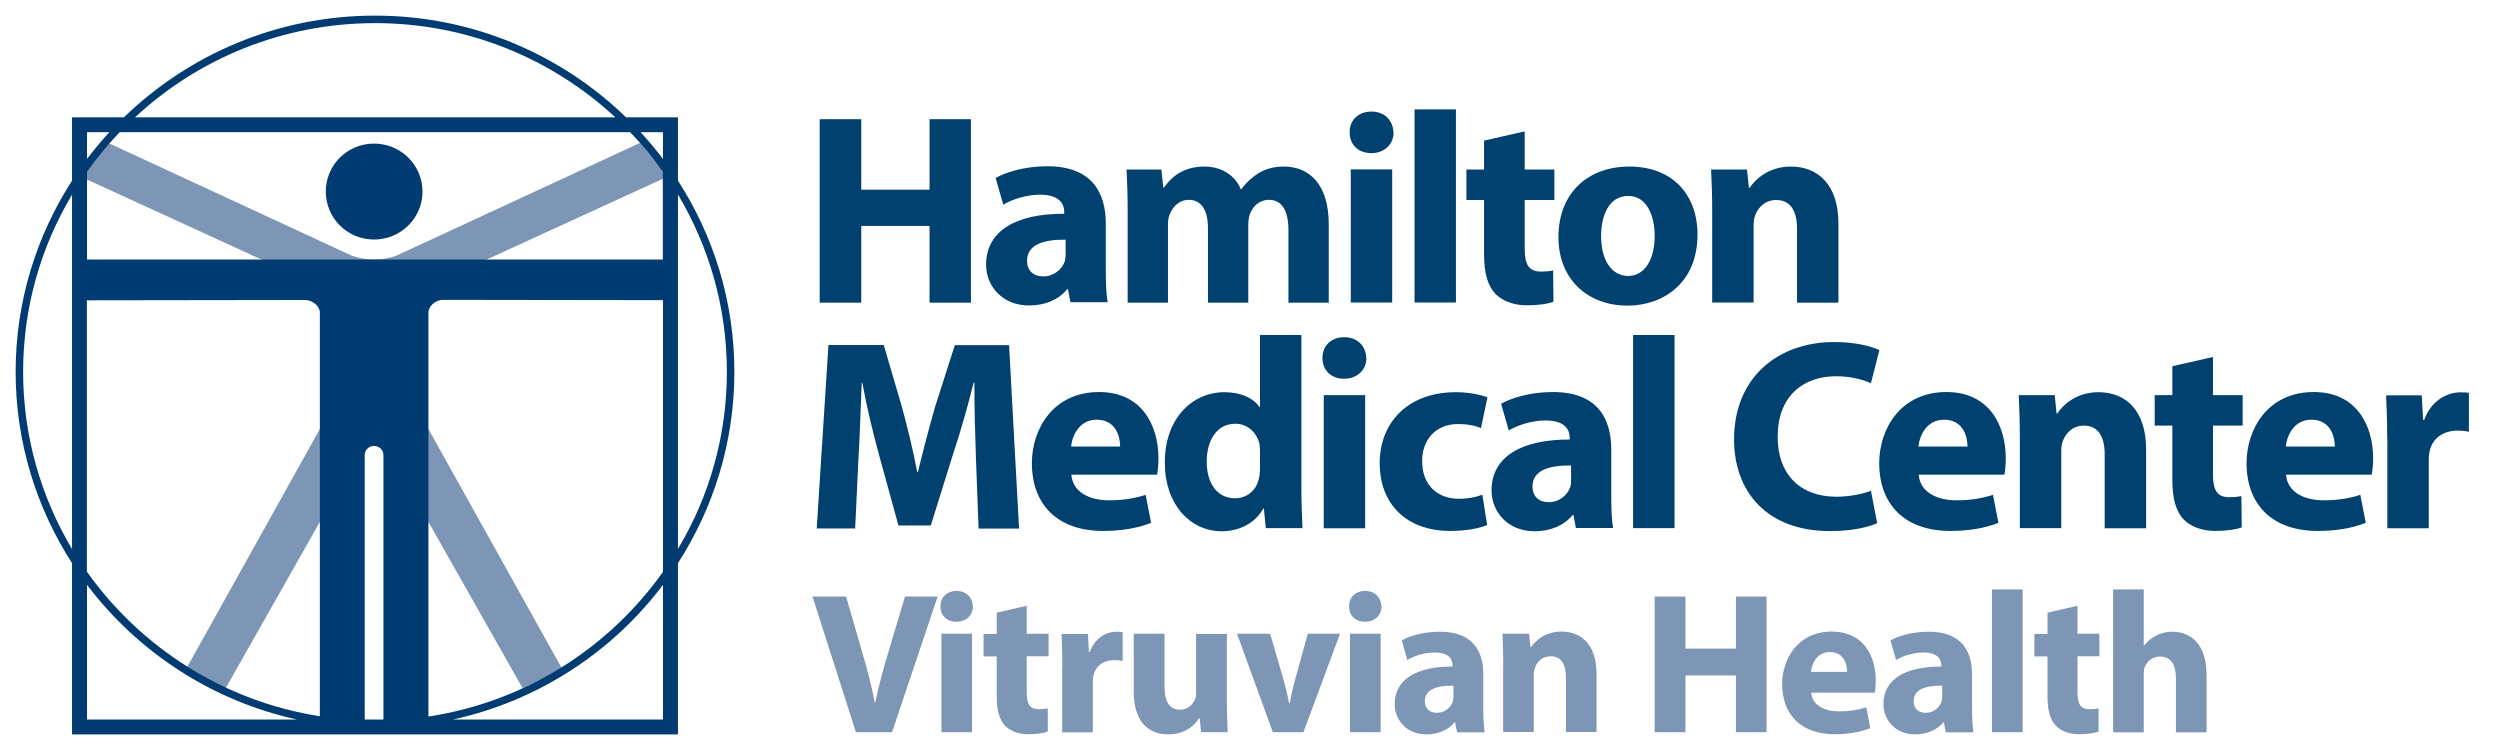 <svg viewBox="0 0 160 48" xmlns="http://www.w3.org/2000/svg"><path d="m55.12 7.63v4.51h4.37v-4.51h2.65v11.74h-2.65v-4.91h-4.37v4.91h-2.66v-11.74zm13.39 11.73-.16-.85h-.05c-.56.68-1.43 1.04-2.44 1.04-1.72 0-2.75-1.25-2.75-2.61 0-2.21 1.99-3.27 5-3.26v-.12c0-.45-.24-1.1-1.55-1.1-.87 0-1.79.3-2.35.64l-.49-1.71c.59-.33 1.76-.75 3.31-.75 2.84 0 3.74 1.67 3.74 3.67v2.96c0 .82.03 1.6.12 2.07h-2.39zm-.31-4.02c-1.39-.02-2.47.31-2.47 1.34 0 .68.45 1.01 1.04 1.01.66 0 1.2-.44 1.38-.98.03-.14.05-.3.05-.45zm3.97-1.77c0-1.06-.03-1.97-.07-2.72h2.23l.12 1.15h.05c.37-.54 1.11-1.34 2.58-1.34 1.1 0 1.97.56 2.33 1.45h.04c.31-.44.7-.78 1.1-1.03.47-.28.99-.42 1.62-.42 1.64 0 2.87 1.15 2.87 3.69v5.02h-2.58v-4.63c0-1.24-.4-1.95-1.25-1.95-.61 0-1.04.42-1.22.92-.07.19-.1.47-.1.68v4.98h-2.58v-4.77c0-1.08-.38-1.81-1.22-1.81-.68 0-1.08.52-1.24.96-.09.21-.1.45-.1.66v4.96h-2.58zm17.02-5.09c0 .73-.56 1.32-1.43 1.32s-1.39-.59-1.38-1.32c-.02-.77.54-1.34 1.39-1.34s1.39.57 1.41 1.34zm-2.74 10.88v-8.52h2.65v8.52zm4.08-12.36h2.65v12.36h-2.65zm7.05 1.41v2.44h1.9v1.95h-1.9v3.08c0 1.03.24 1.5 1.04 1.5.33 0 .59-.03.78-.07l.02 2c-.35.14-.98.23-1.72.23-.85 0-1.57-.3-1.99-.73-.49-.51-.73-1.32-.73-2.53v-3.48h-1.13v-1.95h1.13v-1.85l2.59-.59zm11.06 6.6c0 3.12-2.21 4.55-4.49 4.55-2.49 0-4.41-1.64-4.41-4.39s1.81-4.51 4.55-4.51 4.35 1.79 4.35 4.35zm-6.17.09c0 1.46.61 2.56 1.74 2.56 1.03 0 1.69-1.03 1.69-2.56 0-1.27-.49-2.56-1.69-2.56-1.27 0-1.74 1.31-1.74 2.56zm7.11-1.53c0-1.06-.03-1.97-.07-2.72h2.3l.12 1.17h.05c.35-.54 1.22-1.36 2.63-1.36 1.74 0 3.05 1.15 3.05 3.66v5.05h-2.65v-4.72c0-1.1-.38-1.85-1.34-1.85-.73 0-1.17.51-1.34.99-.07.16-.1.42-.1.66v4.91h-2.65v-5.8zm-47.12 15.75c-.05-1.41-.1-3.12-.1-4.82h-.05c-.37 1.5-.85 3.17-1.31 4.55l-1.43 4.58h-2.07l-1.25-4.55c-.38-1.38-.78-3.05-1.06-4.58h-.04c-.07 1.58-.12 3.4-.21 4.86l-.21 4.46h-2.46l.75-11.74h3.54l1.15 3.92c.37 1.36.73 2.82.99 4.2h.05c.33-1.36.73-2.91 1.11-4.21l1.25-3.9h3.47l.64 11.74h-2.59l-.17-4.49zm6.11 1.08c.09 1.1 1.17 1.62 2.4 1.62.91 0 1.64-.12 2.35-.35l.35 1.79c-.87.35-1.93.52-3.08.52-2.89 0-4.55-1.67-4.55-4.34 0-2.16 1.34-4.55 4.3-4.55 2.75 0 3.8 2.14 3.8 4.25 0 .45-.05.85-.09 1.04h-5.49zm3.12-1.82c0-.64-.28-1.72-1.5-1.72-1.11 0-1.57 1.01-1.64 1.72h3.13zm11.6-7.14v9.82c0 .96.04 1.97.07 2.54h-2.35l-.12-1.25h-.04c-.54.96-1.57 1.45-2.66 1.45-2.02 0-3.64-1.72-3.64-4.37-.02-2.87 1.78-4.53 3.81-4.53 1.04 0 1.86.37 2.25.96h.03v-4.62zm-2.65 7.46c0-.14-.02-.33-.03-.47-.16-.71-.73-1.31-1.55-1.31-1.2 0-1.83 1.08-1.83 2.42 0 1.45.71 2.35 1.81 2.35.77 0 1.38-.52 1.53-1.27.05-.19.07-.38.07-.61zm6.81-5.98c0 .73-.56 1.32-1.43 1.32s-1.39-.59-1.38-1.32c-.02-.77.54-1.34 1.39-1.34s1.39.57 1.41 1.34zm-2.73 10.89v-8.52h2.65v8.52zm10.46-.21c-.47.21-1.36.38-2.37.38-2.75 0-4.51-1.67-4.51-4.35 0-2.49 1.71-4.53 4.88-4.53.7 0 1.46.12 2.02.33l-.42 1.97c-.31-.14-.78-.26-1.48-.26-1.39 0-2.3.99-2.28 2.39 0 1.57 1.04 2.39 2.33 2.39.63 0 1.11-.1 1.52-.26l.31 1.95zm5.68.21-.16-.85h-.05c-.56.68-1.43 1.04-2.44 1.04-1.72 0-2.75-1.25-2.75-2.61 0-2.21 1.99-3.27 5-3.26v-.12c0-.45-.24-1.1-1.55-1.1-.87 0-1.79.3-2.35.64l-.49-1.71c.59-.33 1.76-.75 3.31-.75 2.84 0 3.74 1.67 3.74 3.67v2.96c0 .82.03 1.6.12 2.07h-2.39zm-.31-4.02c-1.39-.02-2.47.31-2.47 1.34 0 .68.45 1.01 1.04 1.01.66 0 1.2-.44 1.38-.98.04-.14.05-.3.05-.45zm3.97-8.35h2.65v12.36h-2.65zm15.62 12.04c-.49.24-1.59.51-3.01.51-4.06 0-6.15-2.53-6.15-5.87 0-4.01 2.86-6.23 6.41-6.23 1.38 0 2.42.28 2.89.52l-.54 2.11c-.54-.23-1.29-.44-2.23-.44-2.11 0-3.74 1.27-3.74 3.88 0 2.35 1.39 3.83 3.76 3.83.8 0 1.69-.17 2.21-.38zm2.66-3.08c.09 1.1 1.17 1.62 2.4 1.62.91 0 1.64-.12 2.35-.35l.35 1.79c-.87.35-1.93.52-3.08.52-2.89 0-4.55-1.67-4.55-4.34 0-2.16 1.34-4.55 4.3-4.55 2.75 0 3.8 2.14 3.8 4.25 0 .45-.05.85-.09 1.04h-5.49zm3.12-1.82c0-.64-.28-1.72-1.5-1.72-1.11 0-1.57 1.01-1.64 1.72h3.13zm3.35-.57c0-1.06-.04-1.97-.07-2.72h2.3l.12 1.17h.05c.35-.54 1.22-1.36 2.63-1.36 1.74 0 3.05 1.15 3.05 3.66v5.05h-2.65v-4.72c0-1.1-.38-1.85-1.34-1.85-.73 0-1.17.51-1.34.99-.07.16-.1.42-.1.66v4.91h-2.65v-5.8zm12.36-5.16v2.44h1.9v1.95h-1.9v3.08c0 1.03.24 1.5 1.04 1.5.33 0 .59-.03.78-.07l.02 2c-.35.14-.98.23-1.72.23-.85 0-1.57-.3-1.99-.73-.49-.51-.73-1.32-.73-2.53v-3.48h-1.13v-1.95h1.13v-1.85l2.59-.59zm4.68 7.55c.09 1.1 1.17 1.62 2.4 1.62.91 0 1.64-.12 2.35-.35l.35 1.79c-.87.35-1.93.52-3.08.52-2.89 0-4.55-1.67-4.55-4.34 0-2.16 1.34-4.55 4.3-4.55 2.75 0 3.8 2.14 3.8 4.25 0 .45-.05.85-.09 1.04h-5.49zm3.12-1.82c0-.64-.28-1.72-1.5-1.72-1.11 0-1.57 1.01-1.64 1.72h3.13zm3.35-.48c0-1.25-.04-2.07-.07-2.8h2.28l.09 1.57h.07c.44-1.24 1.48-1.76 2.3-1.76.24 0 .37 0 .56.03v2.49c-.19-.04-.42-.07-.71-.07-.98 0-1.64.52-1.81 1.34-.04.17-.05.38-.05.59v4.32h-2.65v-5.71z" fill="#004170"/><path d="m54.78 46.86-2.78-8.68h2.15l1.06 3.67c.3 1.03.57 2.02.77 3.1h.04c.22-1.04.49-2.07.79-3.06l1.11-3.71h2.09l-2.92 8.68h-2.29zm7.49-8.05c0 .54-.41.98-1.06.98s-1.03-.44-1.02-.98c-.01-.57.4-.99 1.03-.99s1.03.43 1.04.99zm-2.02 8.05v-6.3h1.96v6.3zm5.46-8.1v1.8h1.4v1.44h-1.4v2.28c0 .76.18 1.11.77 1.11.24 0 .44-.03.58-.05v1.48c-.24.1-.71.17-1.26.17-.63 0-1.16-.22-1.47-.54-.36-.37-.54-.98-.54-1.87v-2.57h-.84v-1.44h.84v-1.36l1.92-.44zm2.28 3.88c0-.93-.03-1.53-.05-2.07h1.69l.06 1.16h.05c.32-.91 1.09-1.3 1.7-1.3.18 0 .27 0 .41.03v1.84c-.14-.03-.31-.05-.53-.05-.72 0-1.21.39-1.34.99-.03.13-.04.28-.04.44v3.19h-1.96v-4.22zm10.53 2.2c0 .82.03 1.49.05 2.02h-1.7l-.09-.89h-.04c-.24.39-.84 1.03-1.97 1.03-1.27 0-2.21-.8-2.21-2.74v-3.7h1.97v3.39c0 .91.3 1.47.98 1.47.54 0 .85-.37.98-.68.05-.12.06-.27.06-.42v-3.75h1.97zm2.77-4.28.85 2.92c.15.53.27 1.03.36 1.53h.04c.1-.52.21-.99.35-1.53l.81-2.92h2.06l-2.34 6.3h-1.96l-2.29-6.3zm7.13-1.75c0 .54-.41.98-1.06.98s-1.03-.44-1.02-.98c-.01-.57.4-.99 1.03-.99s1.03.43 1.04.99zm-2.02 8.05v-6.3h1.96v6.3zm6.85 0-.12-.63h-.04c-.41.5-1.06.77-1.8.77-1.27 0-2.03-.93-2.03-1.93 0-1.64 1.47-2.42 3.7-2.41v-.09c0-.33-.18-.81-1.15-.81-.64 0-1.33.22-1.74.48l-.36-1.26c.44-.24 1.3-.55 2.45-.55 2.1 0 2.77 1.24 2.77 2.72v2.19c0 .6.03 1.18.09 1.53h-1.76zm-.23-2.98c-1.03-.01-1.83.23-1.83.99 0 .5.33.75.77.75.49 0 .89-.32 1.02-.72.03-.1.04-.22.04-.33v-.68zm3.19-1.31c0-.79-.03-1.46-.05-2.01h1.7l.09.86h.04c.26-.4.9-1 1.94-1 1.29 0 2.25.85 2.25 2.7v3.73h-1.96v-3.49c0-.81-.28-1.36-.99-1.36-.54 0-.86.37-.99.73-.05.12-.08.31-.08.49v3.63h-1.96v-4.29zm11.66-4.39v3.33h3.23v-3.33h1.96v8.68h-1.96v-3.63h-3.23v3.63h-1.97v-8.68zm8.05 6.15c.06.81.86 1.2 1.78 1.2.67 0 1.21-.09 1.74-.26l.26 1.33c-.64.26-1.43.39-2.28.39-2.14 0-3.36-1.24-3.36-3.21 0-1.6.99-3.36 3.18-3.36 2.03 0 2.81 1.58 2.81 3.14 0 .33-.04.63-.06.77h-4.06zm2.3-1.33c0-.48-.21-1.27-1.11-1.27-.82 0-1.16.75-1.21 1.27zm6.31 3.86-.12-.63h-.04c-.41.5-1.06.77-1.8.77-1.27 0-2.03-.93-2.03-1.93 0-1.64 1.47-2.42 3.7-2.41v-.09c0-.33-.18-.81-1.15-.81-.64 0-1.33.22-1.74.48l-.36-1.26c.44-.24 1.3-.55 2.45-.55 2.1 0 2.77 1.24 2.77 2.72v2.19c0 .6.03 1.18.09 1.53h-1.76zm-.23-2.98c-1.03-.01-1.83.23-1.83.99 0 .5.33.75.77.75.49 0 .89-.32 1.02-.72.03-.1.04-.22.04-.33v-.68zm3.19-6.16h1.96v9.14h-1.96zm5.47 1.04v1.8h1.4v1.44h-1.4v2.28c0 .76.18 1.11.77 1.11.24 0 .44-.03.58-.05v1.48c-.24.1-.71.17-1.26.17-.63 0-1.16-.22-1.47-.54-.36-.37-.54-.98-.54-1.87v-2.57h-.84v-1.44h.84v-1.36l1.92-.44zm2.28-1.04h1.96v3.59h.03c.21-.27.46-.48.77-.64.28-.15.66-.24 1.02-.24 1.25 0 2.2.86 2.2 2.76v3.68h-1.96v-3.46c0-.82-.28-1.39-1.02-1.39-.51 0-.84.33-.98.68-.05.13-.06.3-.06.44v3.73h-1.96v-9.14z" fill="#7d96b5"/><path d="m23.94 16.83h-6.73s-12.06-5.53-12.06-5.53l1.76-2.16 15.62 7.23c.44.15.92.24 1.4.24m-9.49 27.44 6.1-10.77-.02-5.91-8.62 15.46zm9.5-27.22h6.73s12.06-5.53 12.06-5.53l-1.76-2.16-15.62 7.23c-.44.15-.92.24-1.4.24m12.04 26.22-8.62-15.46-.02 5.91 6.1 10.77z" fill="#7d96b5"/><path d="m20.85 12.26c0-1.7 1.38-3.07 3.09-3.07s3.1 1.37 3.1 3.07-1.39 3.07-3.1 3.07-3.09-1.37-3.09-3.07zm22.54 23.78v10.96h-38.78v-10.96c-2.28-3.54-3.61-7.74-3.61-12.24s1.33-8.7 3.61-12.24v-4.05h3.32c4.15-4.02 9.82-6.51 16.07-6.51s11.92 2.49 16.07 6.51h3.32v4.05c2.28 3.54 3.61 7.74 3.61 12.24s-1.33 8.7-3.61 12.24zm0-23.58v22.67c1.99-3.32 3.13-7.2 3.13-11.34s-1.15-8.01-3.13-11.34zm-35.73-4c-.76.79-1.46 1.64-2.09 2.53v5.62h36.85v-5.62c-.63-.89-1.33-1.74-2.09-2.53zm16.88 20.67c0-.38-.32-.59-.6-.59s-.6.21-.6.59v16.92h1.2zm-18.97 7.47c3.44 4.84 8.76 8.28 14.9 9.24v-25.83c0-.42-.47-.81-.95-.81l-13.96.02v17.39zm21.84 9.26c6.19-.94 11.56-4.38 15.02-9.26v-17.39l-14.07-.02c-.47 0-.94.39-.94.81v25.85zm15.02-37.4h-1.43c.5.55.98 1.12 1.43 1.71zm-33.8-.95h30.75c-4.03-3.74-9.43-6.03-15.37-6.03s-11.35 2.29-15.37 6.03zm-3.06 2.66c.45-.59.92-1.16 1.43-1.71h-1.43zm-.96 24.97v-22.68c-1.99 3.33-3.13 7.2-3.13 11.34s1.15 8.01 3.13 11.34zm.96 10.91h13.44c-5.46-1.2-10.2-4.33-13.44-8.62zm36.86-8.62c-3.24 4.3-7.98 7.42-13.44 8.62h13.44z" fill="#003b71"/></svg>